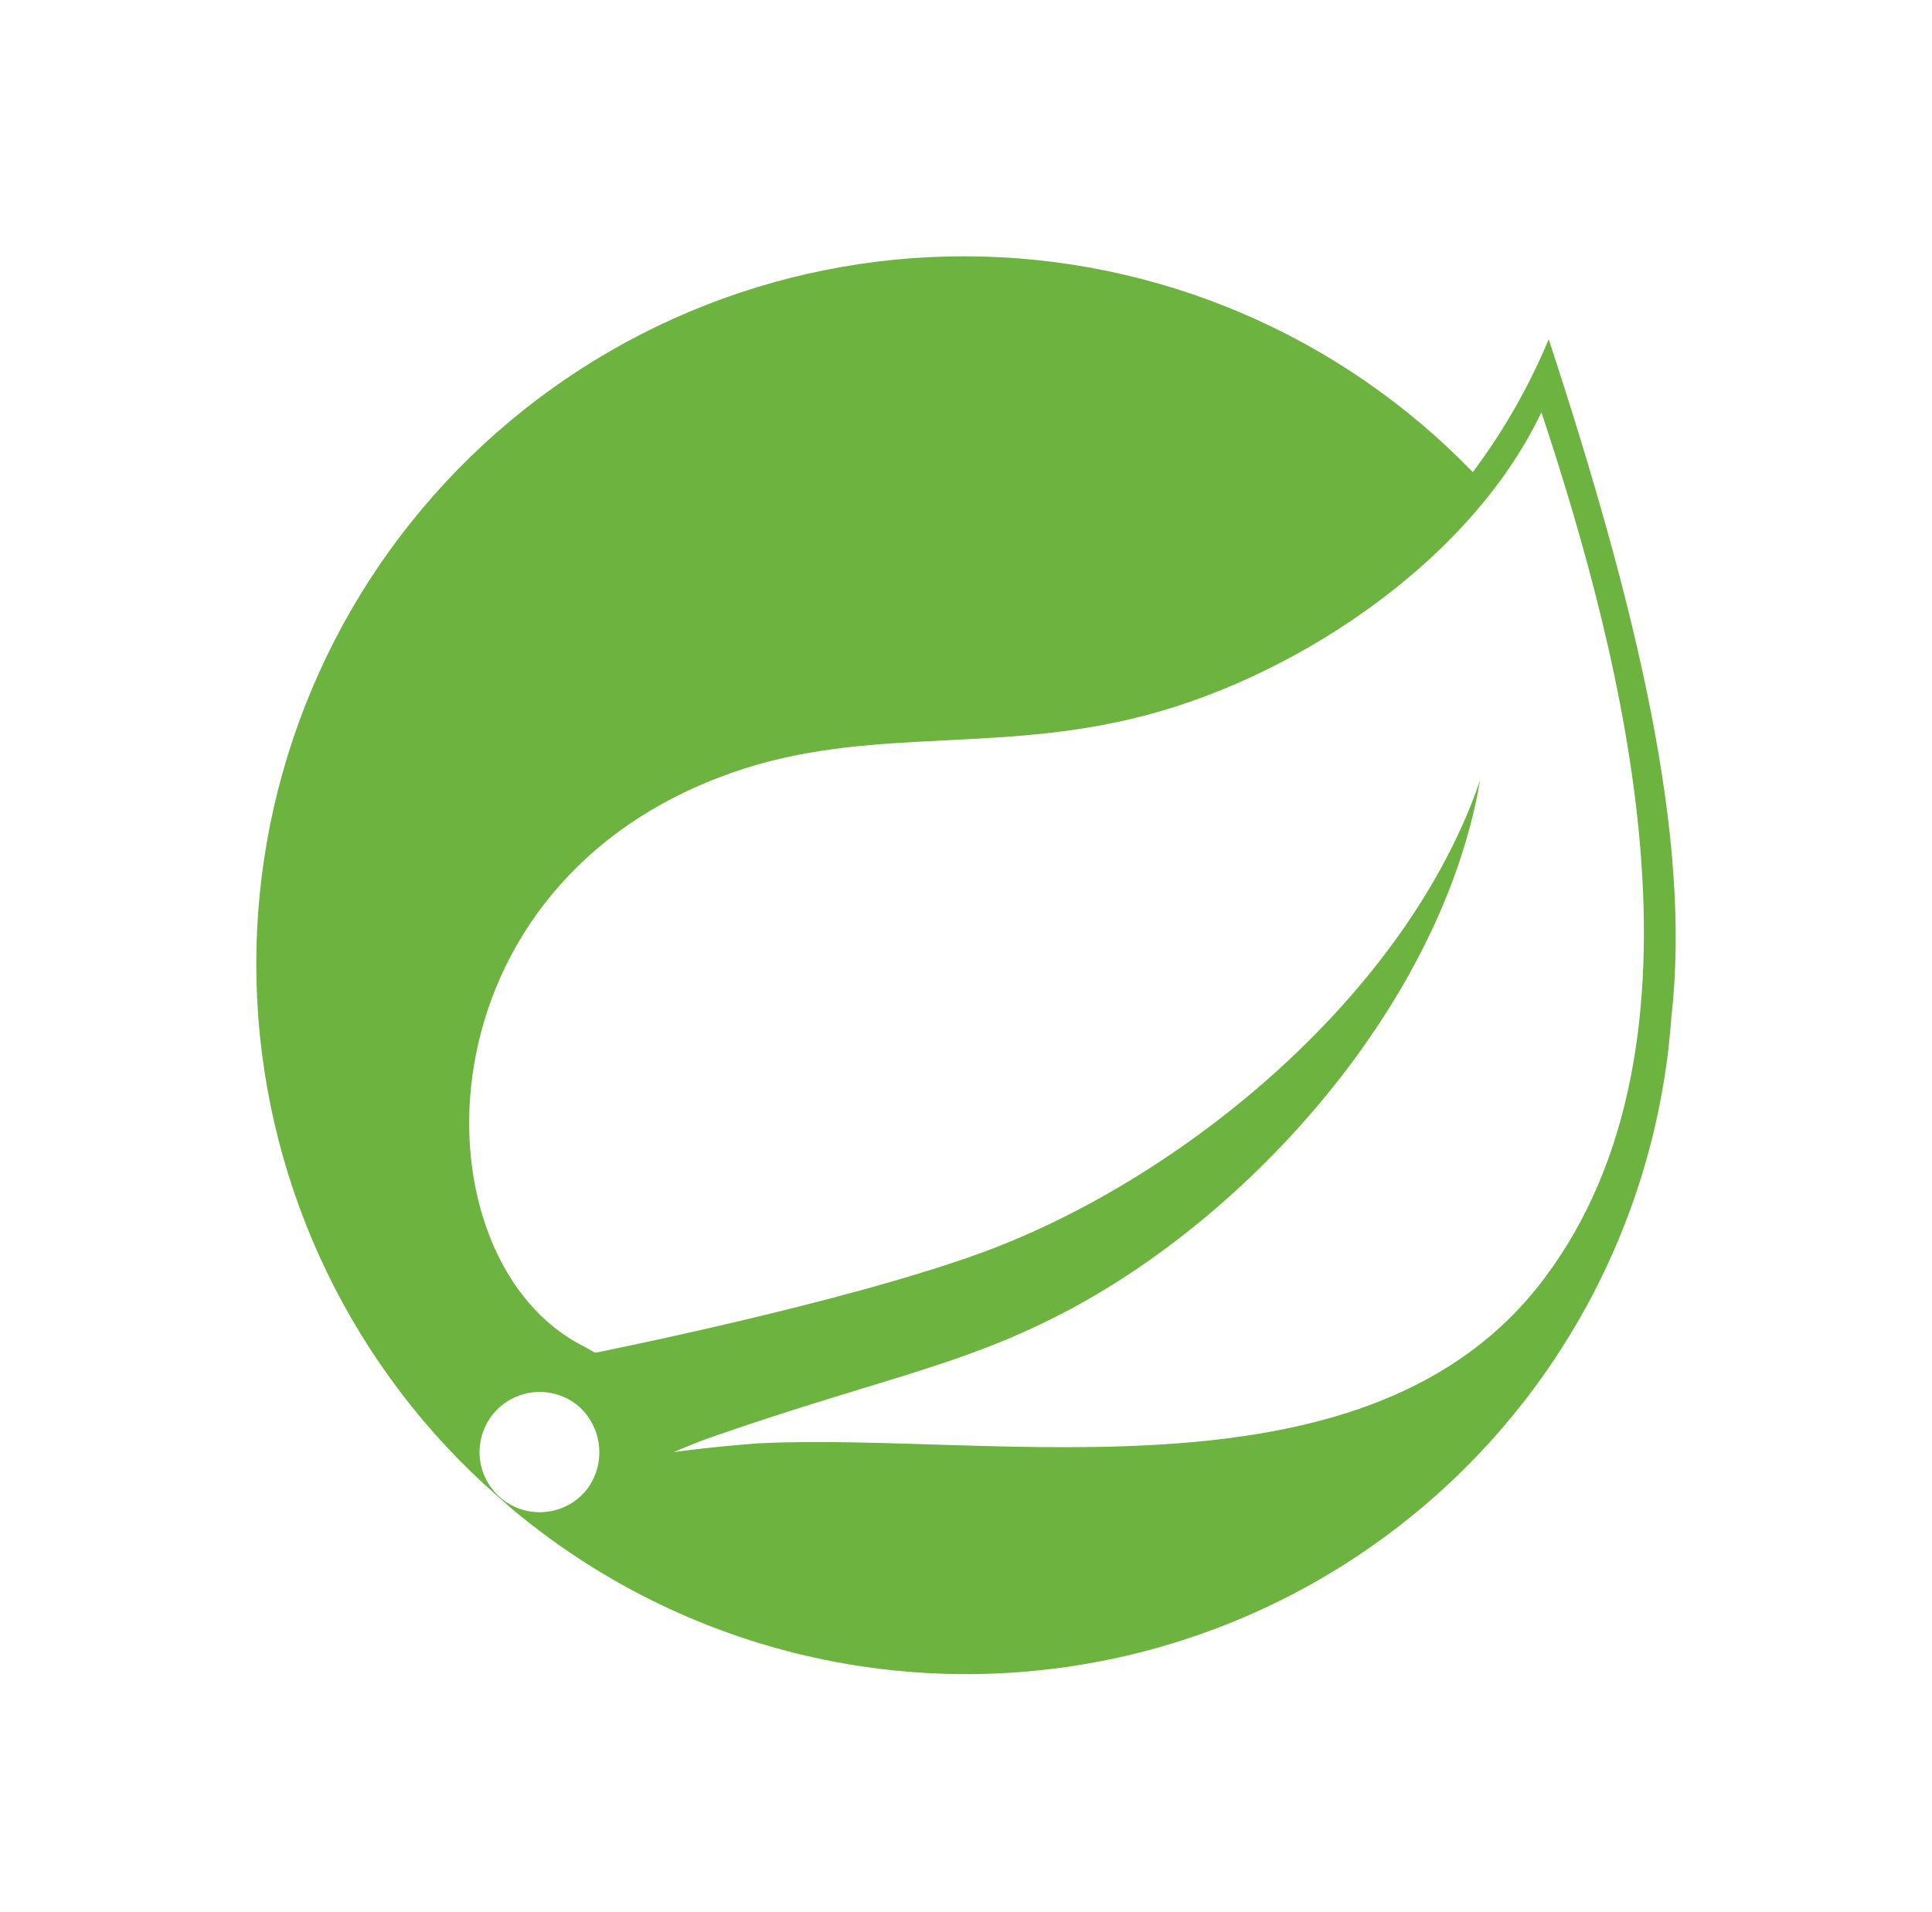 <svg width="98" height="97" viewBox="0 0 98 97" fill="none" xmlns="http://www.w3.org/2000/svg">
<path d="M78.559 17.207C77.559 19.605 76.265 21.87 74.707 23.948C71.37 20.497 67.376 17.749 62.959 15.869C58.542 13.988 53.792 13.013 48.992 13C44.191 12.987 39.437 13.938 35.01 15.795C30.583 17.652 26.574 20.378 23.219 23.812C19.865 27.246 17.233 31.318 15.48 35.787C13.726 40.256 12.887 45.031 13.012 49.83C13.137 54.629 14.223 59.354 16.206 63.726C18.189 68.098 21.029 72.028 24.558 75.282L25.891 76.468C30.951 80.735 37.093 83.519 43.638 84.51C50.182 85.502 56.873 84.663 62.97 82.086C69.067 79.509 74.332 75.295 78.182 69.911C82.031 64.526 84.315 58.181 84.781 51.578C85.818 42.541 83.077 30.985 78.559 17.207ZM29.743 75.579C29.362 76.047 28.851 76.391 28.274 76.569C27.698 76.747 27.081 76.749 26.503 76.577C25.925 76.404 25.411 76.064 25.026 75.6C24.641 75.135 24.402 74.567 24.34 73.966C24.278 73.366 24.395 72.761 24.677 72.228C24.959 71.694 25.392 71.256 25.923 70.969C26.454 70.681 27.058 70.558 27.659 70.614C28.259 70.669 28.83 70.902 29.299 71.282C29.913 71.803 30.302 72.54 30.385 73.341C30.468 74.142 30.238 74.944 29.743 75.579ZM78.337 64.838C69.522 76.616 50.558 72.616 38.484 73.208C38.484 73.208 36.336 73.356 34.188 73.653C34.188 73.653 35.002 73.282 36.039 72.912C44.558 69.949 48.558 69.356 53.743 66.69C63.447 61.727 73.151 50.838 75.077 39.578C71.373 50.393 60.114 59.727 49.892 63.504C42.854 66.097 30.188 68.616 30.188 68.616L29.669 68.319C21.076 64.097 20.78 45.43 36.484 39.43C43.373 36.763 49.892 38.245 57.373 36.467C65.299 34.615 74.485 28.689 78.188 20.911C82.337 33.43 87.374 52.838 78.337 64.838Z" fill="#6DB33F"/>
</svg>
